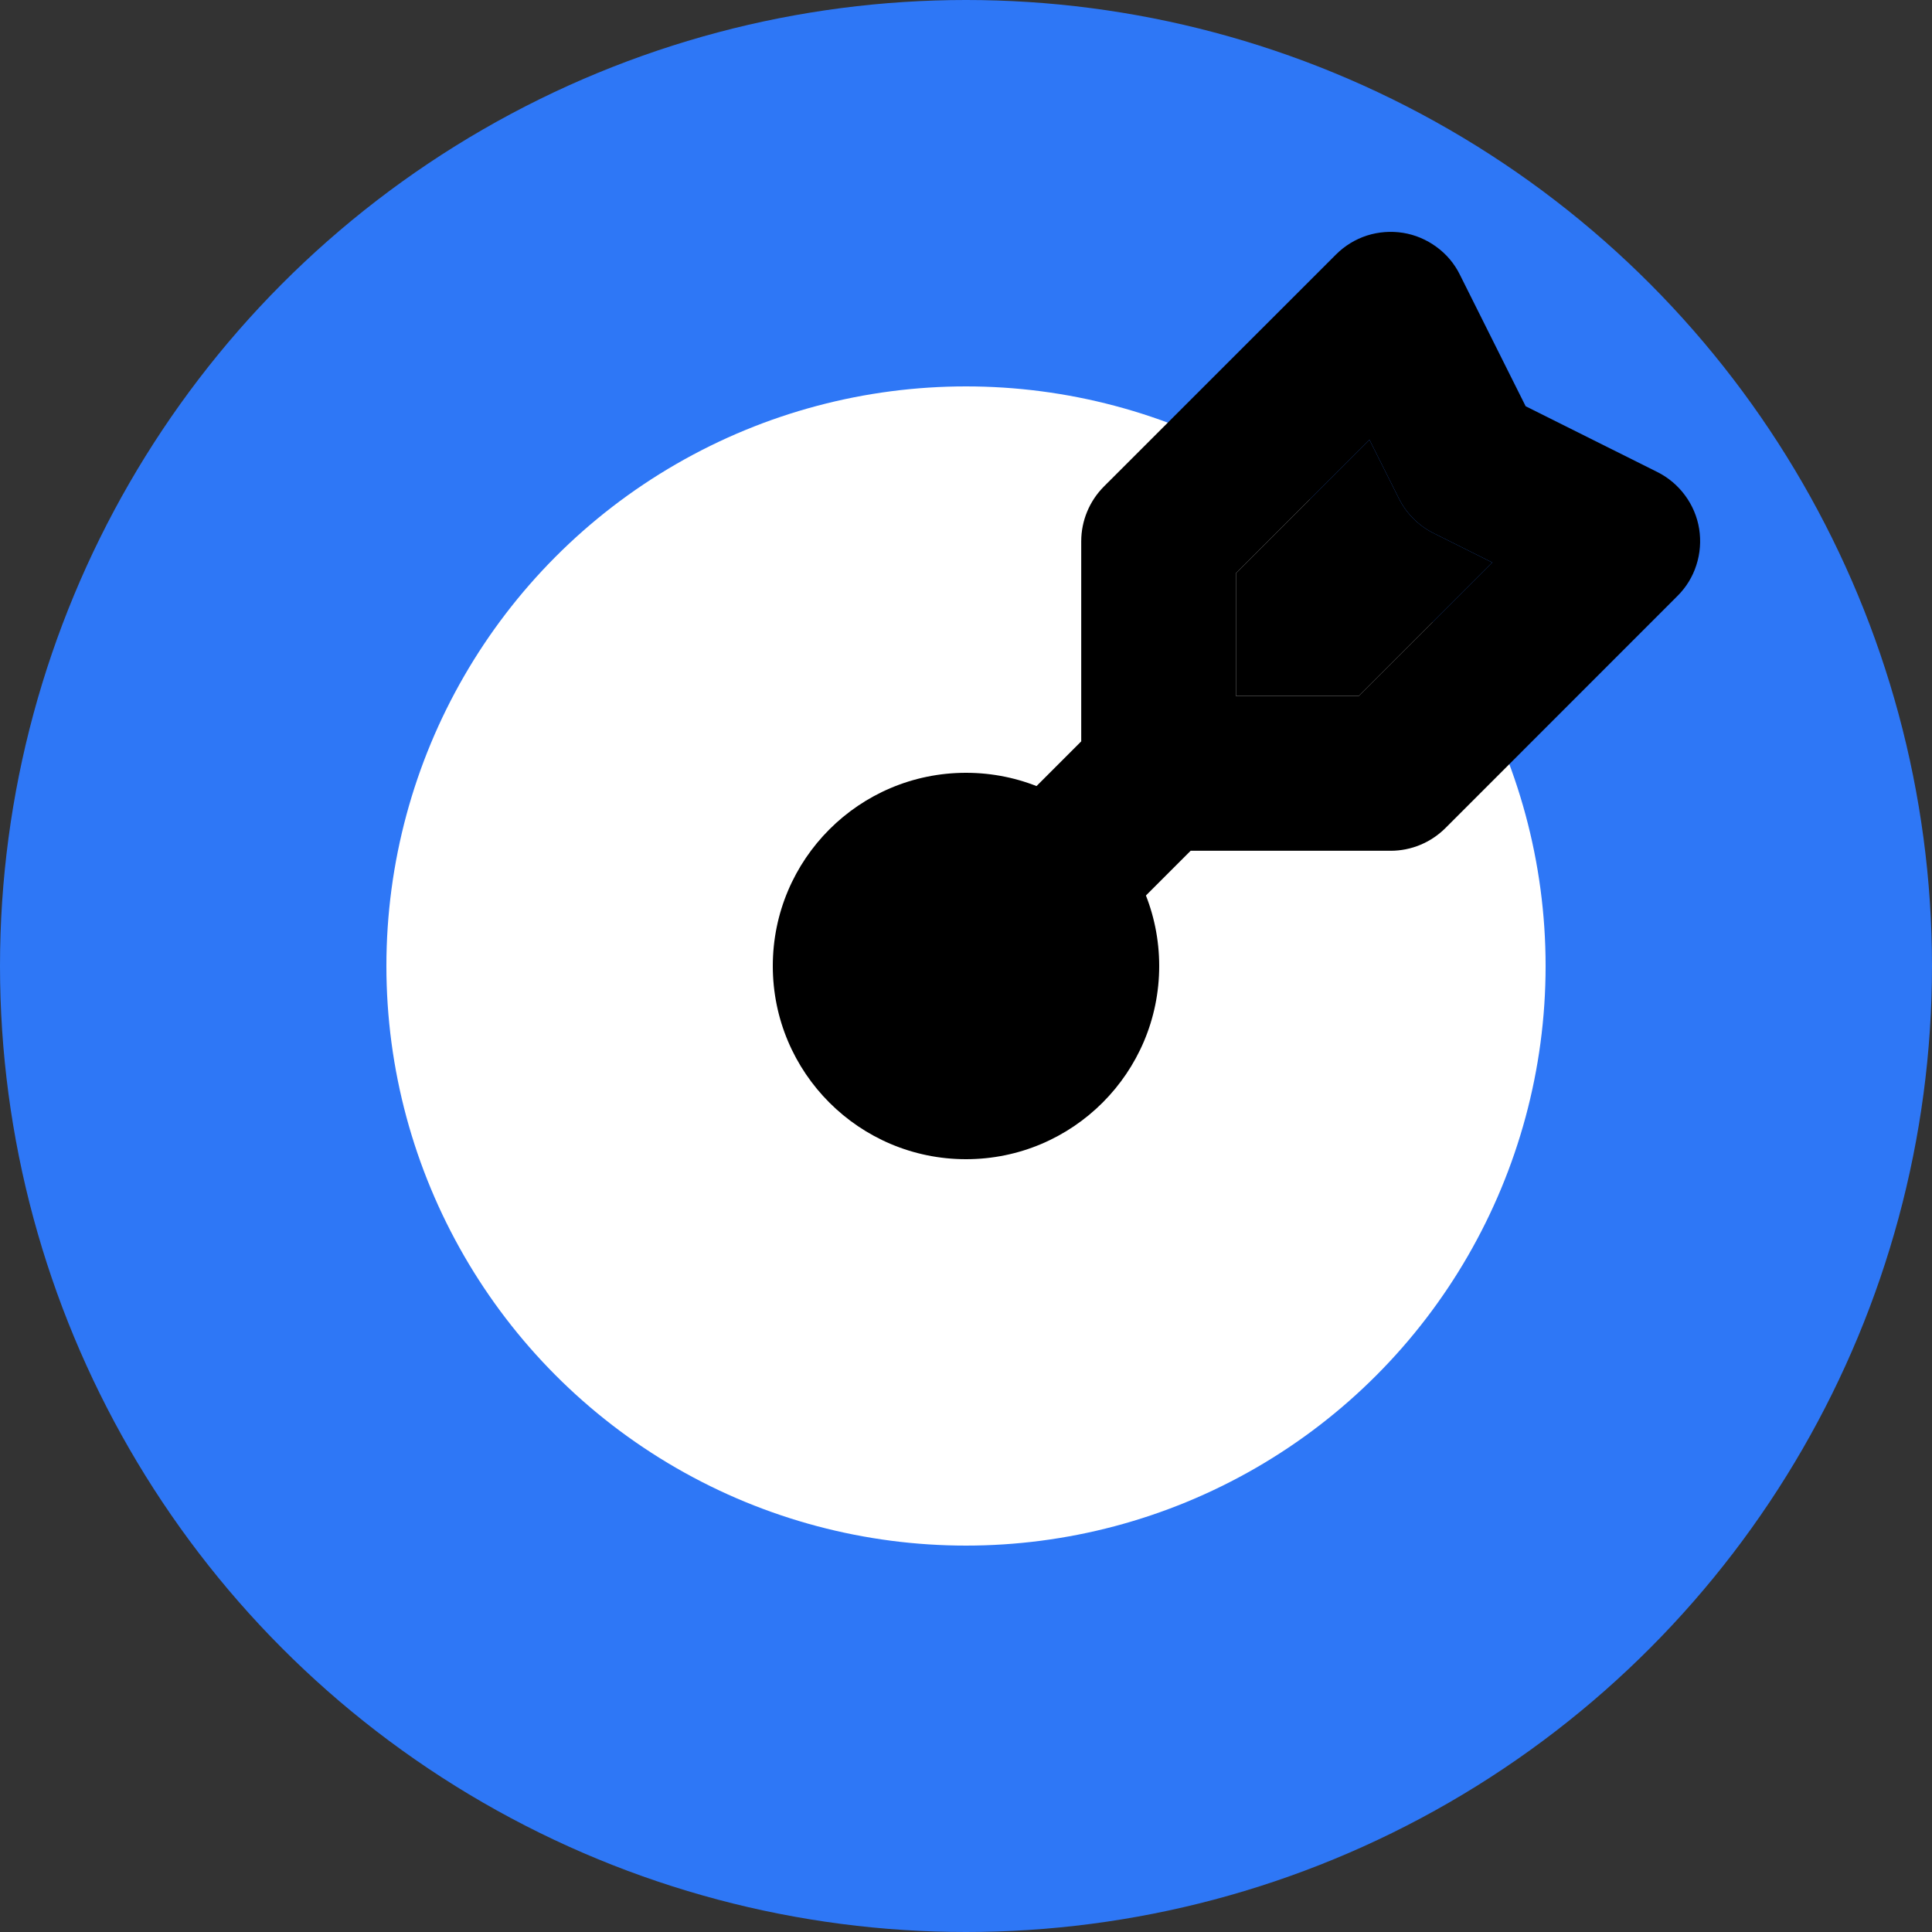 <svg width="25" height="25" viewBox="0 0 25 25" fill="none" xmlns="http://www.w3.org/2000/svg">
<rect x="0" y="0" width="25" height="25" fill="#333333" stroke="none"/>
<g clip-path="url(#clip0_2_22)">
<circle cx="12.5" cy="12.5" r="12.5" fill="#2E77F6"/>
<circle cx="12.5" cy="12.5" r="7.5" fill="white"/>
<path d="M13.991 9.593V7.004C13.991 6.739 14.097 6.484 14.284 6.296L17.288 3.293C17.4 3.181 17.537 3.097 17.688 3.048C17.839 3 17.999 2.988 18.156 3.013C18.312 3.038 18.46 3.101 18.588 3.195C18.716 3.288 18.82 3.411 18.89 3.553L19.742 5.257L21.446 6.108C21.588 6.179 21.711 6.283 21.805 6.411C21.899 6.538 21.962 6.687 21.987 6.843C22.012 7 22 7.16 21.951 7.312C21.903 7.463 21.819 7.6 21.706 7.712L18.703 10.716C18.515 10.903 18.261 11.009 17.995 11.009H15.407L12.697 13.719C12.508 13.901 12.255 14.002 11.992 14C11.73 13.998 11.479 13.892 11.293 13.707C11.108 13.521 11.002 13.27 11 13.008C10.998 12.745 11.099 12.492 11.281 12.303L13.991 9.593ZM15.993 7.419V9.006H17.581L19.309 7.278L18.548 6.898C18.355 6.801 18.198 6.644 18.102 6.451L17.721 5.691L15.993 7.419Z" fill="black"/>
<path d="M15.993 7.419V9.006H17.581L19.309 7.278L18.548 6.898C18.355 6.801 18.198 6.644 18.102 6.451L17.721 5.691L15.993 7.419Z" fill="black"/>
<circle cx="12.5" cy="12.5" r="2.5" fill="black"/>
</g>
<defs>
<clipPath id="clip0_2_22">
<rect width="25" height="25" fill="white"/>
</clipPath>
</defs>
</svg>
